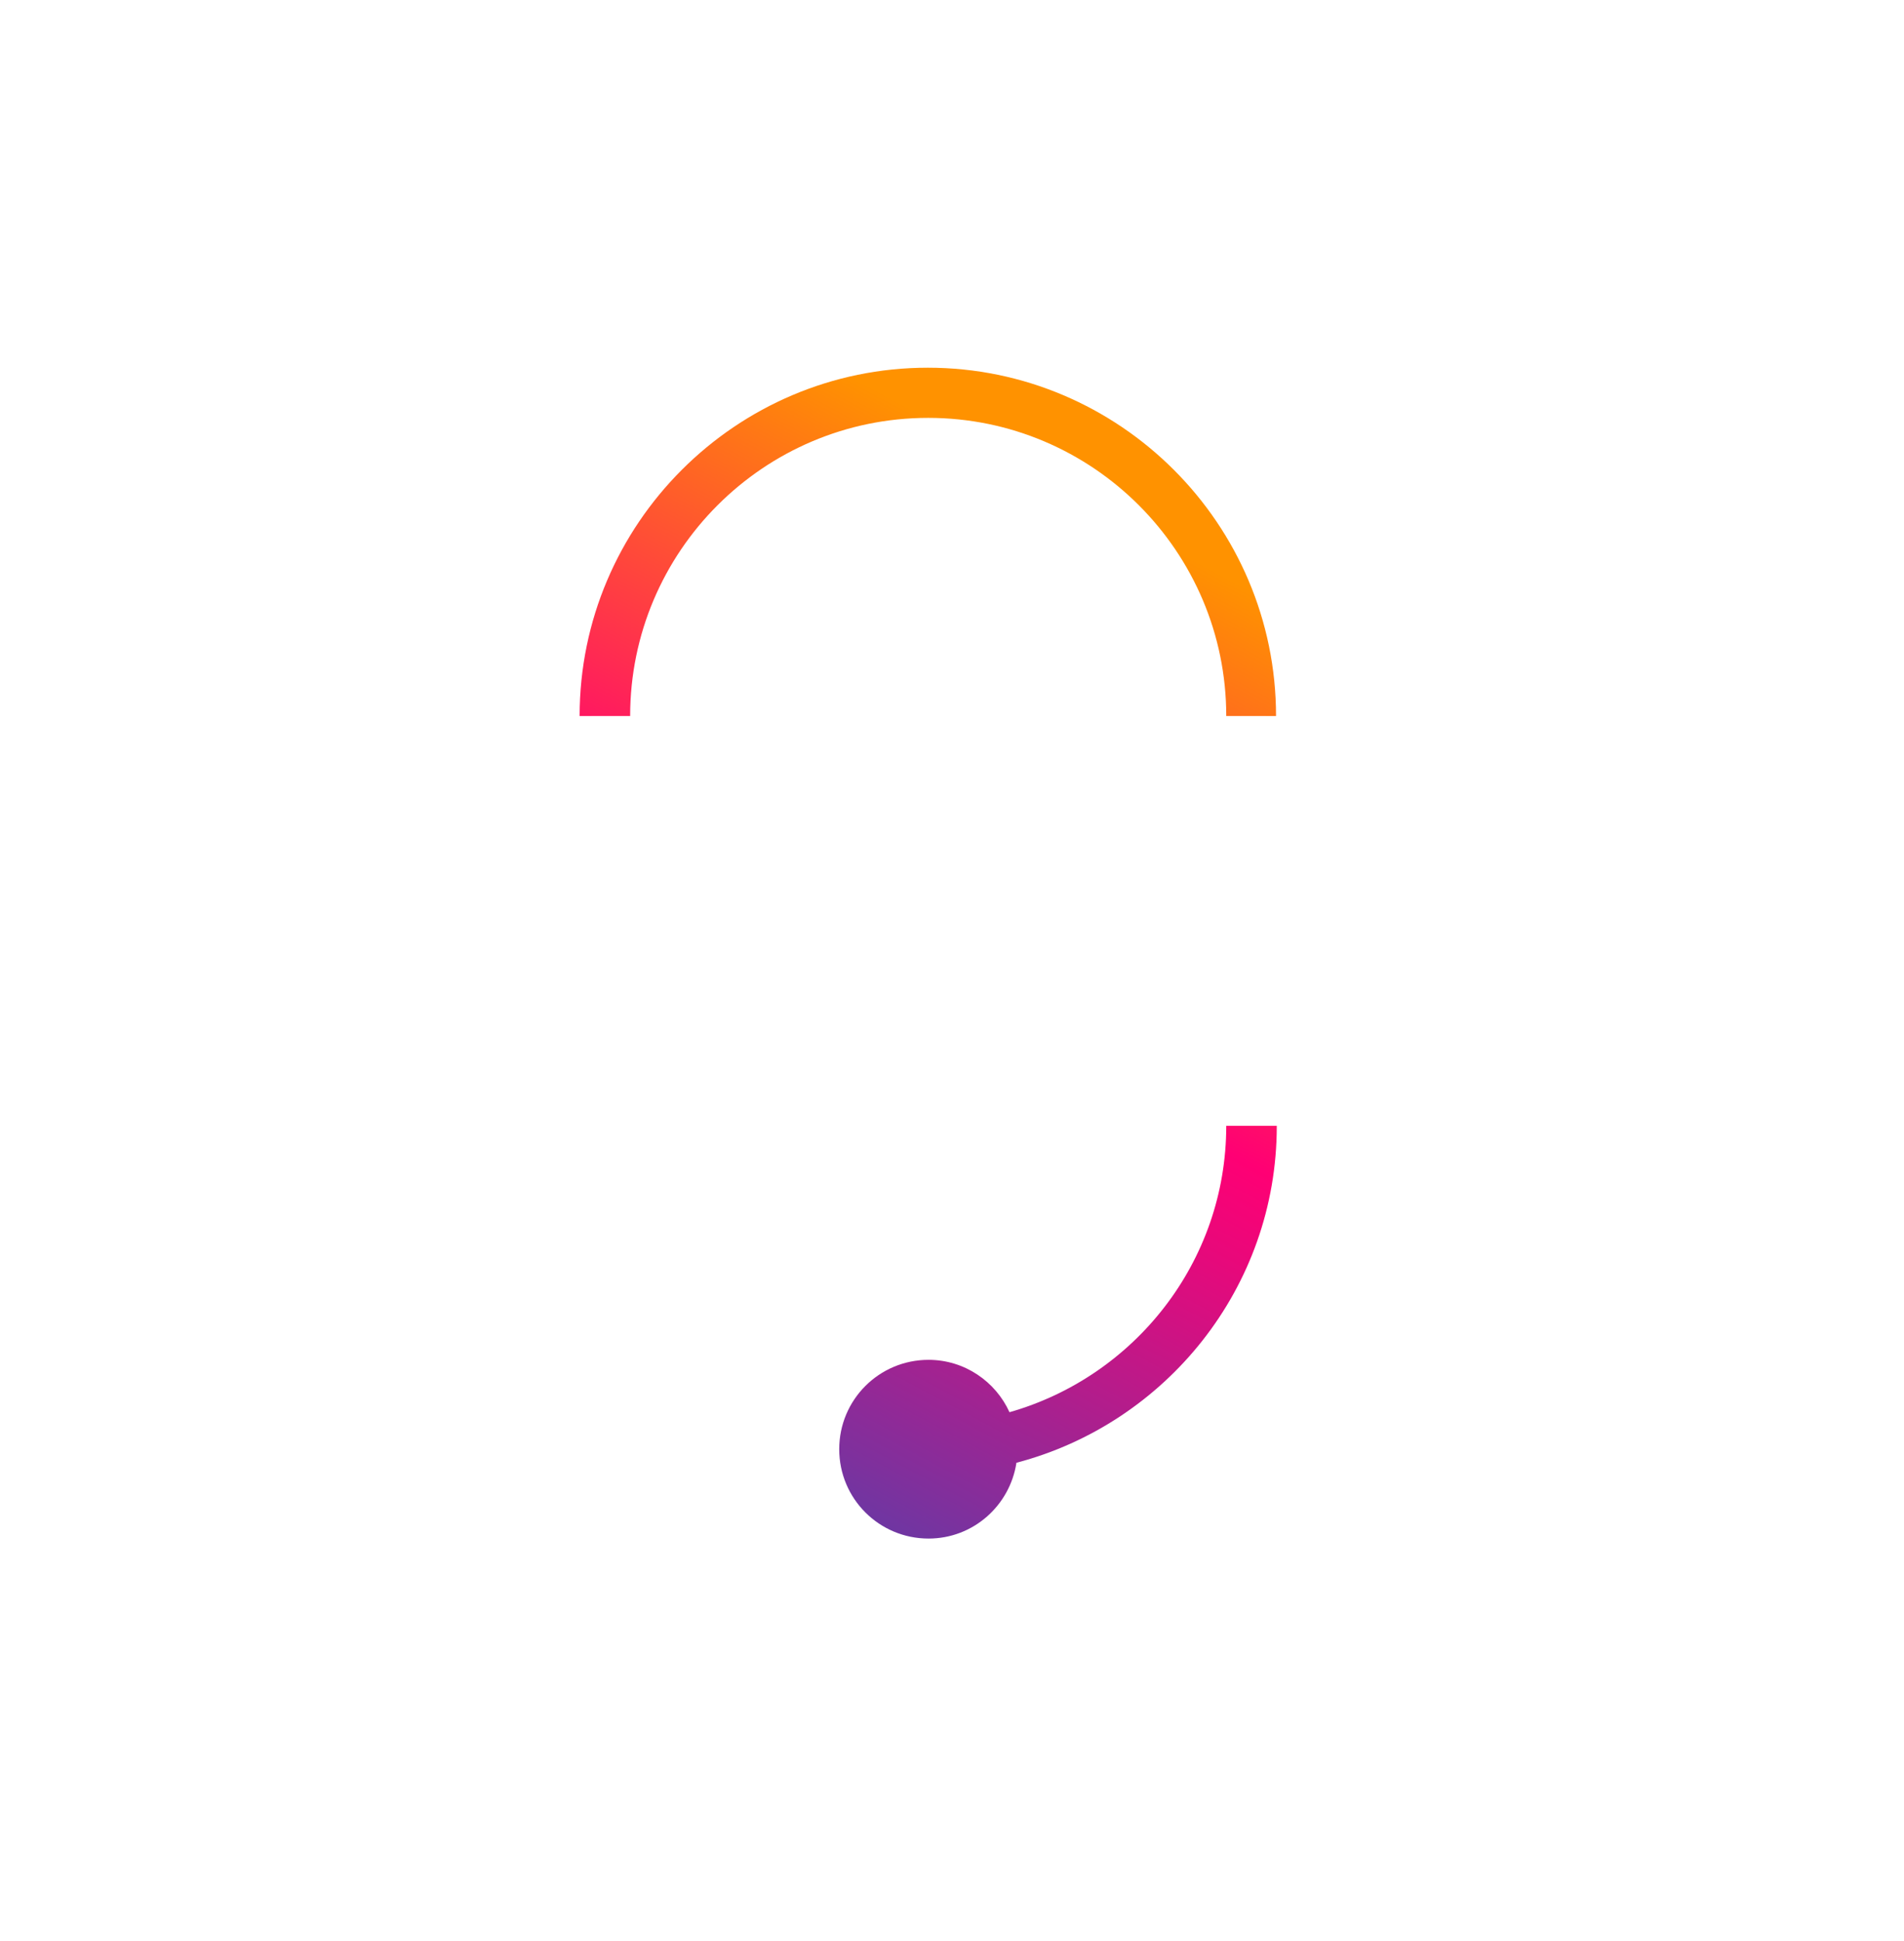 <?xml version="1.0" encoding="UTF-8"?>
<svg id="Livello_2" data-name="Livello 2" xmlns="http://www.w3.org/2000/svg" xmlns:xlink="http://www.w3.org/1999/xlink" viewBox="0 0 52 53">
  <defs>
    <filter id="drop-shadow-1" filterUnits="userSpaceOnUse">
      <feOffset dx="0" dy="0"/>
      <feGaussianBlur result="blur" stdDeviation="1.69"/>
      <feFlood flood-color="#000" flood-opacity=".3"/>
      <feComposite in2="blur" operator="in"/>
      <feComposite in="SourceGraphic"/>
    </filter>
    <linearGradient id="Sfumatura_senza_nome_39" data-name="Sfumatura senza nome 39" x1="13.76" y1="40.05" x2="28.25" y2="12.95" gradientUnits="userSpaceOnUse">
      <stop offset="0" stop-color="#4646b0"/>
      <stop offset=".05" stop-color="#593ea9"/>
      <stop offset=".3" stop-color="#b21d8c"/>
      <stop offset=".47" stop-color="#e9087a"/>
      <stop offset=".55" stop-color="#ff0074"/>
      <stop offset=".72" stop-color="#ff3946"/>
      <stop offset="1" stop-color="#ff9200"/>
    </linearGradient>
    <filter id="drop-shadow-2" filterUnits="userSpaceOnUse">
      <feOffset dx="0" dy="0"/>
      <feGaussianBlur result="blur-2" stdDeviation=".72"/>
      <feFlood flood-color="#000" flood-opacity=".5"/>
      <feComposite in2="blur-2" operator="in"/>
      <feComposite in="SourceGraphic"/>
    </filter>
    <filter id="drop-shadow-3" filterUnits="userSpaceOnUse">
      <feOffset dx="0" dy="0"/>
      <feGaussianBlur result="blur-3" stdDeviation=".72"/>
      <feFlood flood-color="#000" flood-opacity=".5"/>
      <feComposite in2="blur-3" operator="in"/>
      <feComposite in="SourceGraphic"/>
    </filter>
    <linearGradient id="Sfumatura_senza_nome_39-2" data-name="Sfumatura senza nome 39" x1="23.86" y1="45.45" x2="38.34" y2="18.35" xlink:href="#Sfumatura_senza_nome_39"/>
  </defs>
  <g id="Livello_1-2" data-name="Livello 1">
    <g>
      <rect x="5.13" y="5.79" width="40.45" height="40.45" rx="6.1" ry="6.1" style="fill: #fff; filter: url(#drop-shadow-1); stroke-width: 0px;"/>
      <g>
        <path d="m34.87,19.55h-1.38c0-4.49-3.65-8.14-8.14-8.14s-8.14,3.65-8.14,8.14h-1.38c0-5.24,4.27-9.51,9.51-9.51s9.51,4.27,9.51,9.51Z" style="fill: url(#Sfumatura_senza_nome_39); stroke-width: 0px;"/>
        <path d="m12.32,27.08c0,2.65,1.76,3.67,3.92,3.67h1v-11.2h-1c-2.17,0-3.92,1.02-3.92,3.67v3.86Z" style="fill: #fff; filter: url(#drop-shadow-2); opacity: .5; stroke-width: 0px;"/>
        <path d="m38.4,27.08c0,2.65-1.76,3.67-3.92,3.67h-1v-11.2h1c2.17,0,3.92,1.02,3.92,3.67v3.86Z" style="fill: #fff; filter: url(#drop-shadow-3); opacity: .5; stroke-width: 0px;"/>
        <path d="m34.87,30.74h-1.38c0,3.72-2.51,6.85-5.92,7.82-.38-.84-1.23-1.43-2.21-1.43-1.35,0-2.44,1.09-2.44,2.44s1.09,2.44,2.44,2.44c1.22,0,2.22-.9,2.4-2.07,4.08-1.07,7.11-4.78,7.11-9.19Z" style="fill: url(#Sfumatura_senza_nome_39-2); stroke-width: 0px;"/>
      </g>
    </g>
  </g>
</svg>